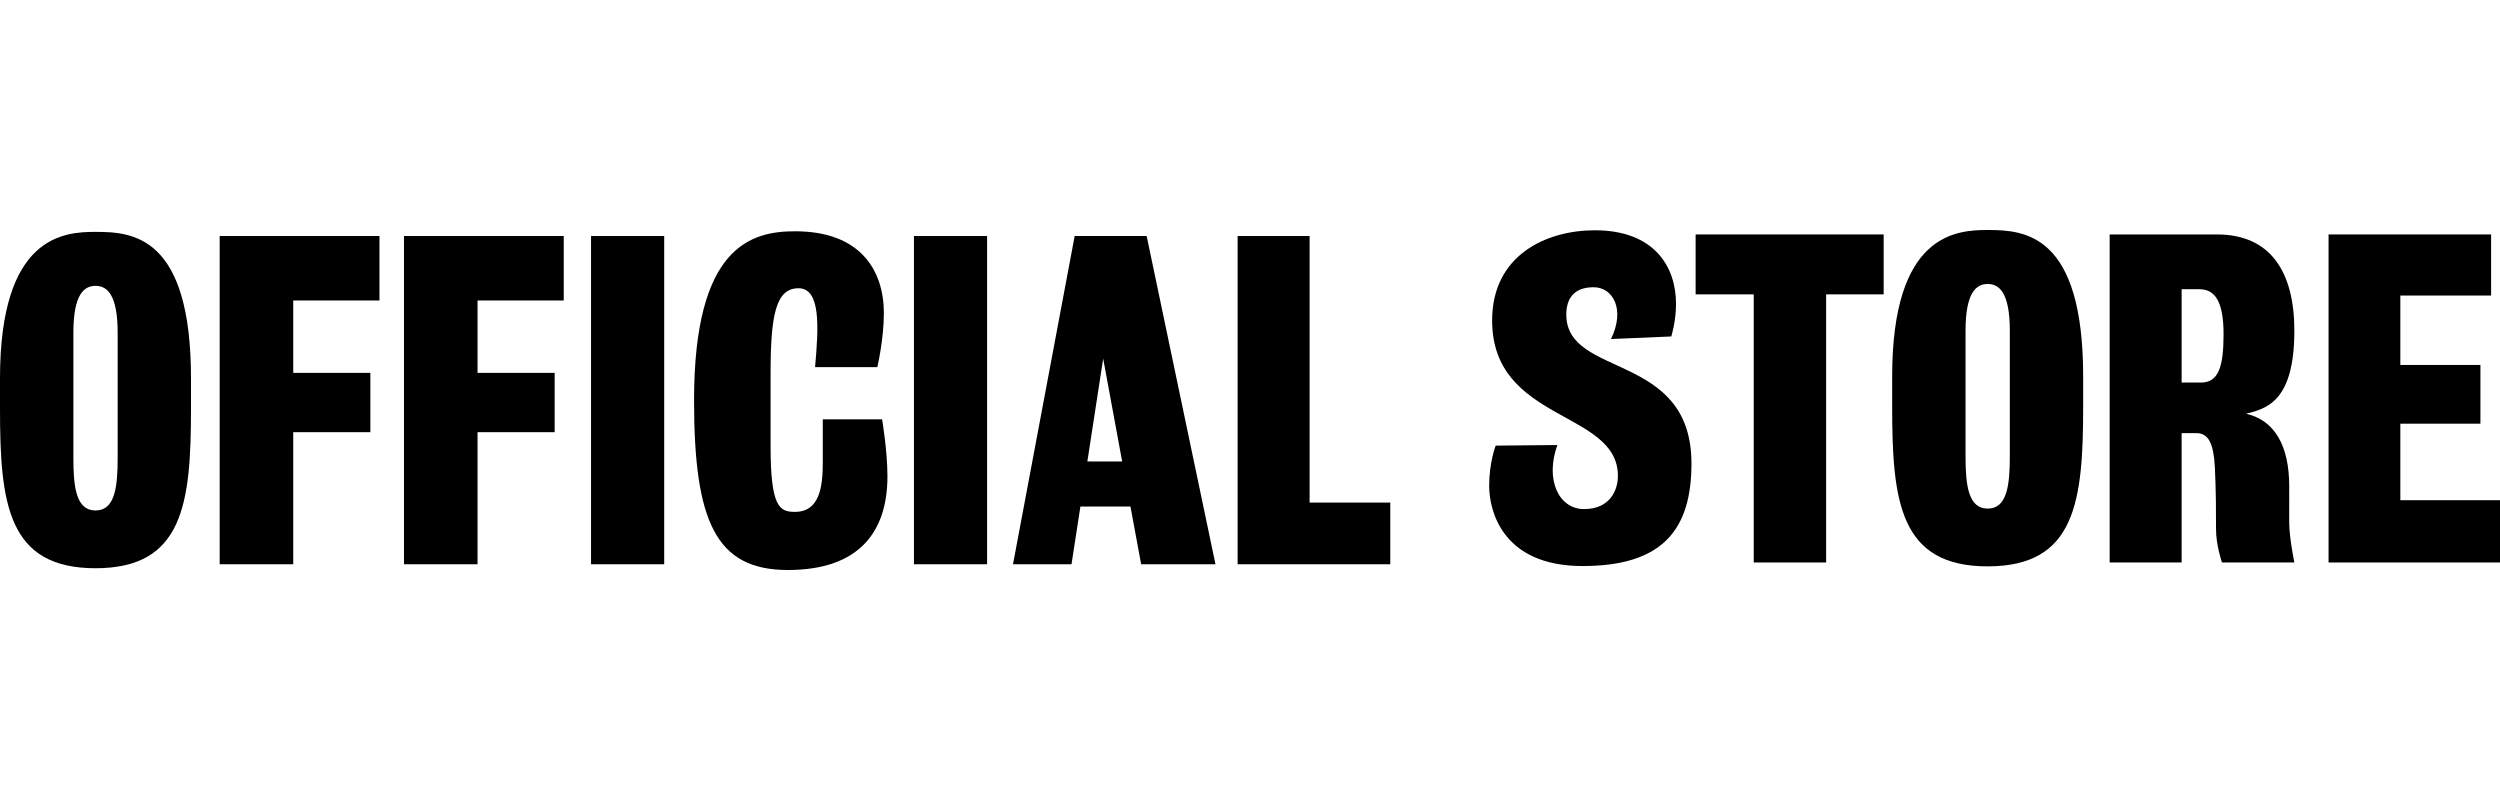 <?xml version="1.0" encoding="utf-8"?>
<!-- Generator: Adobe Illustrator 25.4.0, SVG Export Plug-In . SVG Version: 6.00 Build 0)  -->
<svg version="1.1" id="logos" xmlns="http://www.w3.org/2000/svg" xmlns:xlink="http://www.w3.org/1999/xlink" x="0px" y="0px"
	 viewBox="0 0 125 40" enable-background="new 0 0 125 40" xml:space="preserve">
<g>
	<g>
		<path d="M4.775,11.594C3.203,11.594,0,11.772,0,18.92v1.513c0,4.746,0.386,7.979,4.775,7.979s4.775-3.233,4.775-7.979V18.92
			C9.551,11.772,6.614,11.594,4.775,11.594z M5.883,22.914c0,1.443-0.138,2.61-1.107,2.61s-1.107-1.167-1.107-2.61s0-4.35,0-6.288
			s0.554-2.333,1.107-2.333s1.107,0.395,1.107,2.333S5.883,21.471,5.883,22.914z"/>
		<path d="M99.383,11.5c-1.572,0-4.775,0.178-4.775,7.326v1.513c0,4.746,0.386,7.979,4.775,7.979s4.775-3.233,4.775-7.979v-1.513
			C104.159,11.678,101.222,11.5,99.383,11.5z M100.491,22.82c0,1.443-0.138,2.61-1.107,2.61s-1.107-1.167-1.107-2.61s0-4.35,0-6.288
			s0.554-2.333,1.107-2.333c0.554,0,1.107,0.395,1.107,2.333S100.491,21.377,100.491,22.82z"/>
		<polygon points="18.973,15.024 18.973,11.801 10.984,11.801 10.984,28.213 14.662,28.213 14.662,21.609 18.518,21.609 
			18.518,18.643 14.662,18.643 14.662,15.024 		"/>
		<polygon points="28.187,15.024 28.187,11.801 20.199,11.801 20.199,28.213 23.877,28.213 23.877,21.609 27.732,21.609 
			27.732,18.643 23.877,18.643 23.877,15.024 		"/>
		<rect x="29.552" y="11.801" width="3.658" height="16.412"/>
		<rect x="45.697" y="11.801" width="3.658" height="16.412"/>
		<path d="M39.755,11.564c-2.175,0-5.052,0.722-5.052,8.443c0,6.031,1.068,8.493,4.686,8.493s4.983-1.958,4.983-4.686
			c0-1.275-0.267-2.847-0.267-2.847h-2.966c0,0,0,0.979,0,2.165s-0.148,2.462-1.394,2.462c-0.771,0-1.216-0.237-1.216-3.292
			s0-2.788,0-3.648c0-2.907,0.267-4.241,1.394-4.241s1.008,1.958,0.83,3.945h3.114c0,0,0.326-1.394,0.326-2.699
			C44.194,13.522,43.027,11.564,39.755,11.564z"/>
		<path d="M57.057,28.213h3.717l-3.441-16.412h-3.599L50.65,28.213h2.926l0.444-2.887h2.503L57.057,28.213z M54.368,23.072
			l0.791-5.141l0.949,5.141C56.108,23.072,54.368,23.072,54.368,23.072z"/>
		<polygon points="65.48,25.129 65.48,11.801 61.881,11.801 61.881,28.213 69.514,28.213 69.514,25.129 		"/>
		<path d="M80.549,16.952l3.015-0.129c0,0,0.237-0.742,0.237-1.631c0-1.869-1.097-3.678-4.063-3.678
			c-2.432,0-5.131,1.246-5.131,4.508c0,5.102,6.288,4.479,6.288,7.771c0,0.742-0.415,1.661-1.691,1.661s-1.958-1.483-1.335-3.203
			l-3.085,0.03c0,0-0.326,0.83-0.326,2.017c0,1.186,0.623,4.004,4.672,4.004s5.443-1.869,5.443-5.131
			c0-5.606-6.258-4.241-6.258-7.445c0-0.801,0.386-1.364,1.364-1.364C80.658,14.362,81.271,15.479,80.549,16.952z"/>
		<polygon points="94.183,11.722 84.781,11.722 84.781,14.718 87.687,14.718 87.687,28.124 91.306,28.124 91.306,14.718 
			94.183,14.718 		"/>
		<path d="M114.461,24.308c0-2.017-0.732-3.302-2.155-3.619c0.949-0.257,2.412-0.534,2.412-4.152c0-2.966-1.206-4.815-3.876-4.815
			c-2.669,0-5.359,0-5.359,0v16.402h3.599v-6.466c0.149,0,0.4,0,0.751,0c0.593,0,0.85,0.534,0.91,1.701
			c0.059,1.167,0.059,2.294,0.059,3.104c0,0.811,0.297,1.661,0.297,1.661h3.619c0,0-0.257-1.246-0.257-1.997
			C114.461,25.376,114.461,24.941,114.461,24.308z M110.051,19.128c-0.478,0-0.796,0-0.969,0v-4.667c0,0,0.534,0,0.89,0
			c0.811,0,1.206,0.672,1.206,2.254S110.941,19.128,110.051,19.128z"/>
		<polygon points="120.017,25.01 120.017,21.184 124.021,21.184 124.021,18.248 120.017,18.248 120.017,14.777 124.555,14.777 
			124.555,11.722 116.428,11.722 116.428,28.124 125,28.124 125,25.01 		"/>
	</g>
	<rect y="0" fill="none" width="125" height="40"/>
</g>
</svg>
